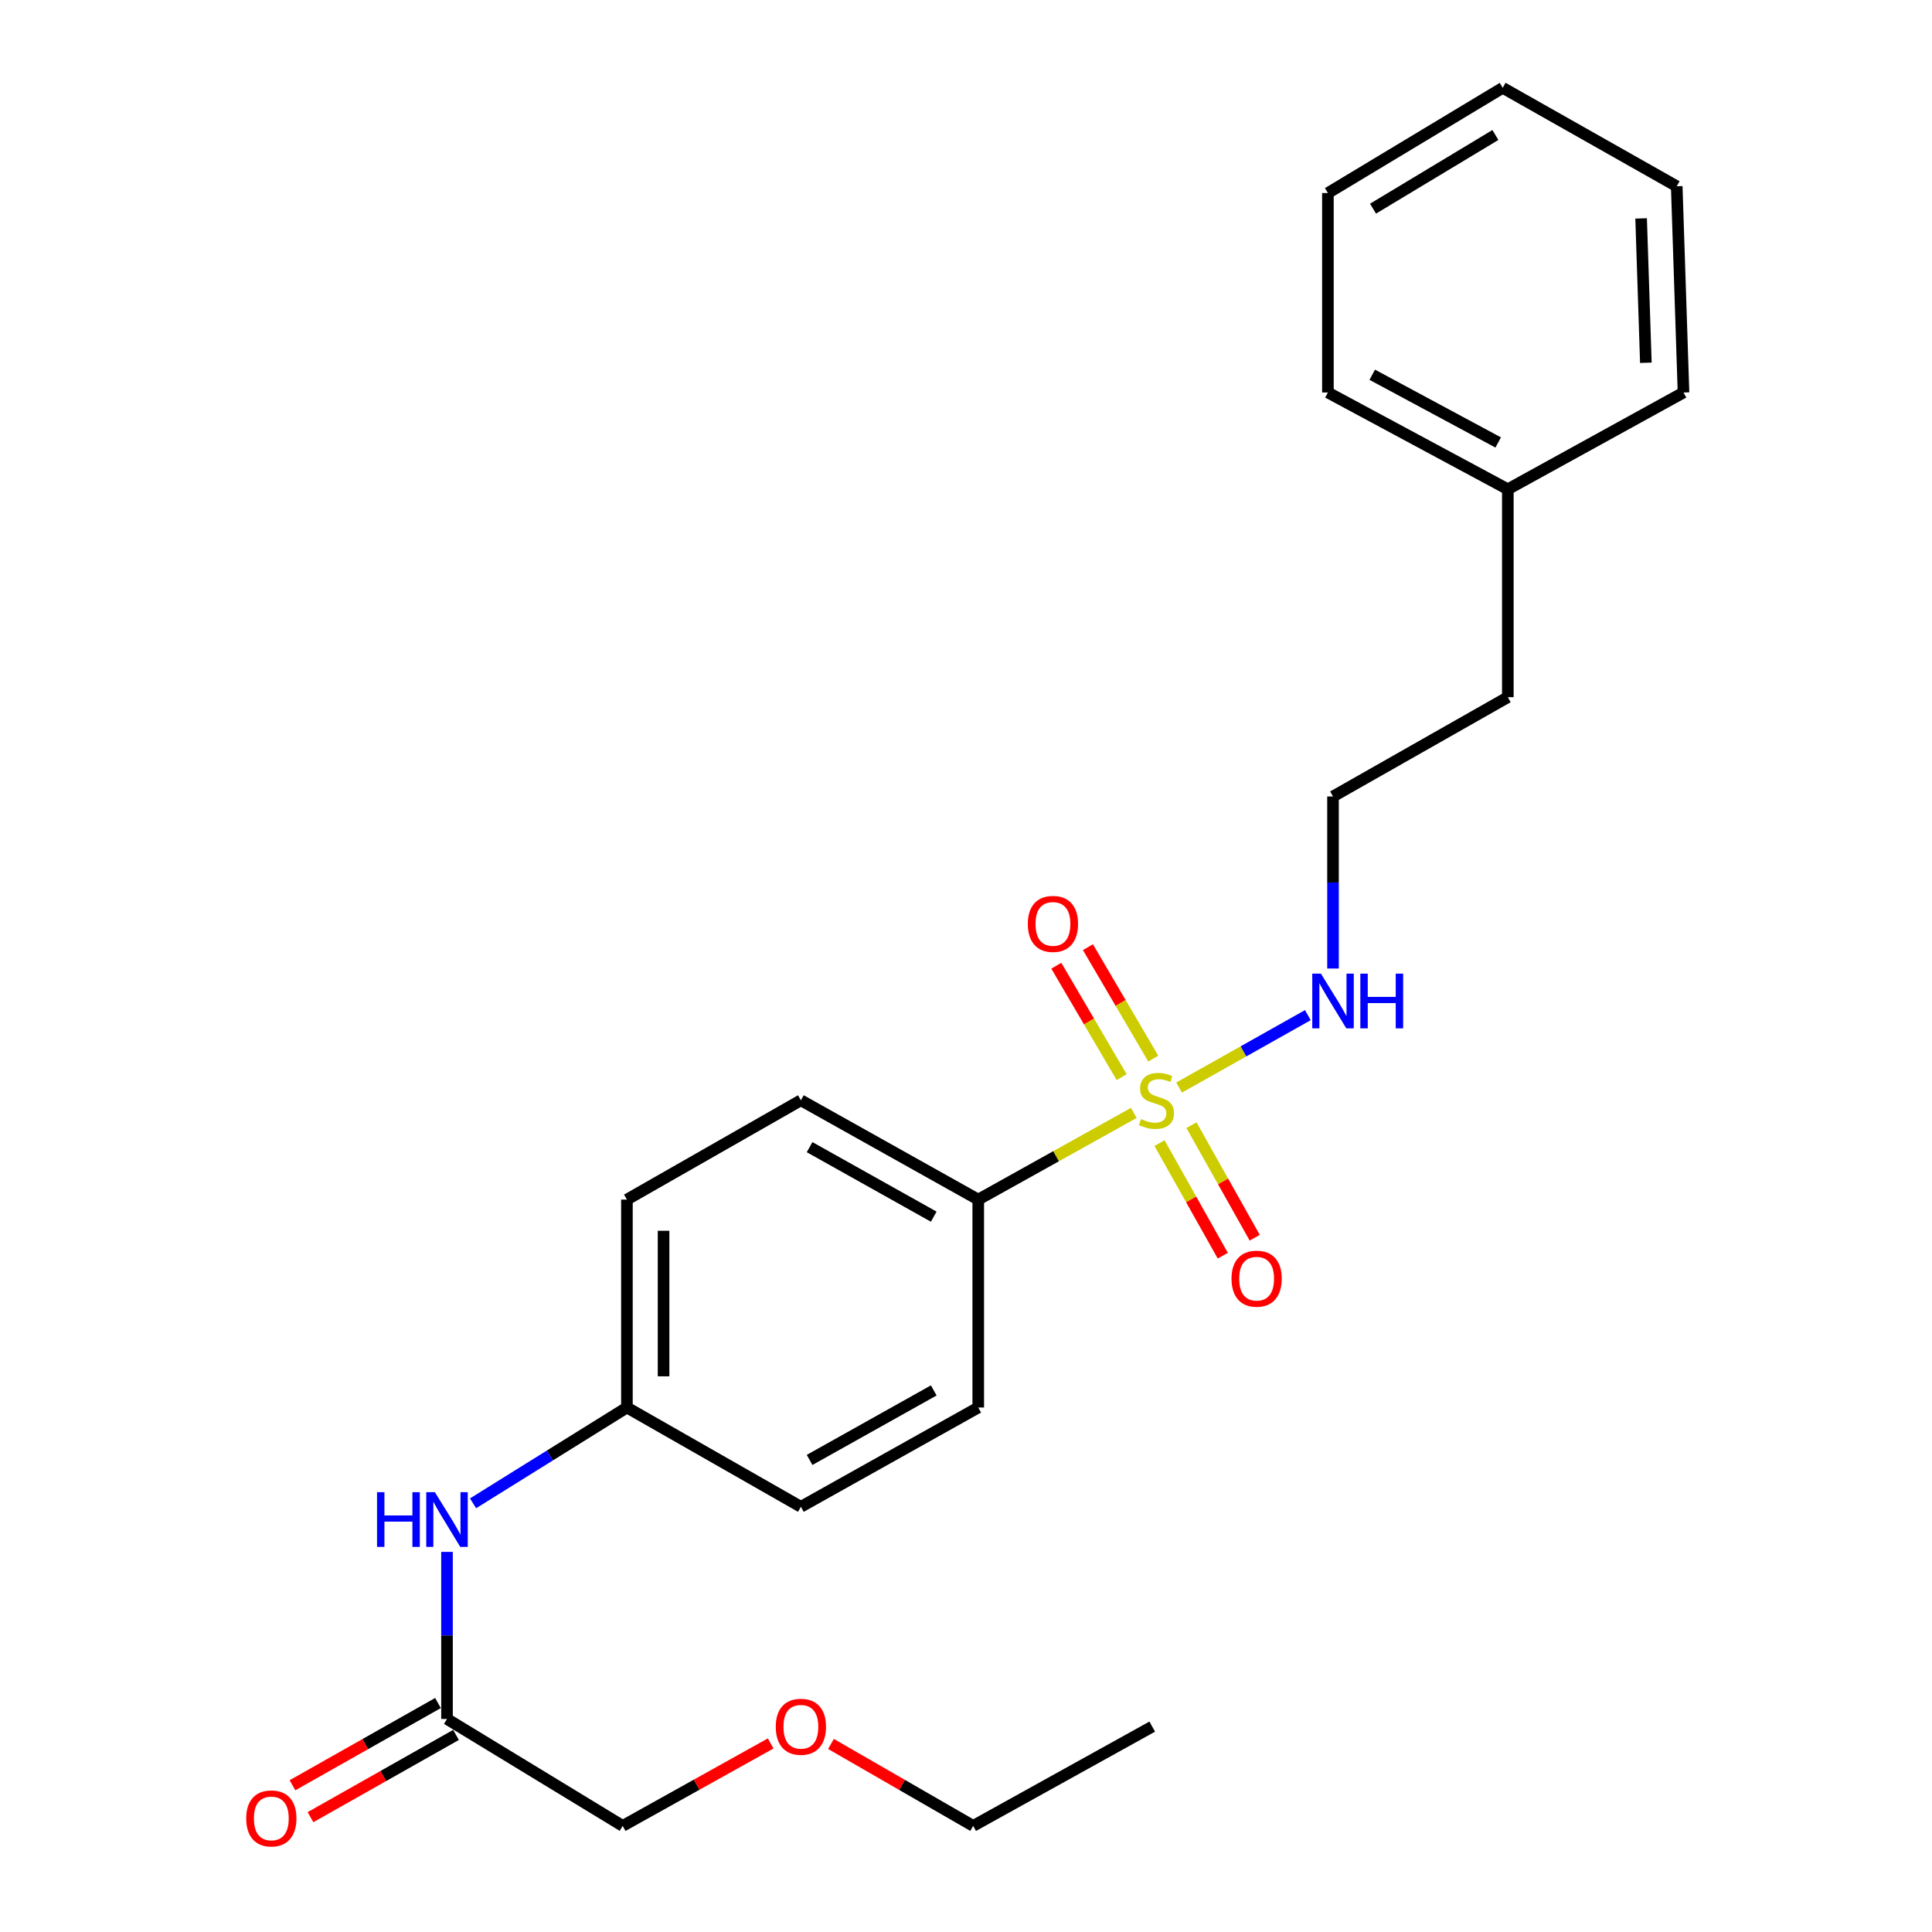 <?xml version='1.0' encoding='iso-8859-1'?>
<svg version='1.1' baseProfile='full'
              xmlns='http://www.w3.org/2000/svg'
                      xmlns:rdkit='http://www.rdkit.org/xml'
                      xmlns:xlink='http://www.w3.org/1999/xlink'
                  xml:space='preserve'
width='1000px' height='1000px' viewBox='0 0 1000 1000'>
<!-- END OF HEADER -->
<rect style='opacity:1.0;fill:#FFFFFF;stroke:none' width='1000' height='1000' x='0' y='0'> </rect>
<path class='bond-0' d='M 586.865,576.035 L 546.603,598.47' style='fill:none;fill-rule:evenodd;stroke:#CCCC00;stroke-width:6px;stroke-linecap:butt;stroke-linejoin:miter;stroke-opacity:1' />
<path class='bond-0' d='M 546.603,598.47 L 506.34,620.906' style='fill:none;fill-rule:evenodd;stroke:#000000;stroke-width:6px;stroke-linecap:butt;stroke-linejoin:miter;stroke-opacity:1' />
<path class='bond-1' d='M 596.933,547.939 L 580.02,519.098' style='fill:none;fill-rule:evenodd;stroke:#CCCC00;stroke-width:6px;stroke-linecap:butt;stroke-linejoin:miter;stroke-opacity:1' />
<path class='bond-1' d='M 580.02,519.098 L 563.107,490.258' style='fill:none;fill-rule:evenodd;stroke:#FF0000;stroke-width:6px;stroke-linecap:butt;stroke-linejoin:miter;stroke-opacity:1' />
<path class='bond-1' d='M 580.571,557.534 L 563.658,528.694' style='fill:none;fill-rule:evenodd;stroke:#CCCC00;stroke-width:6px;stroke-linecap:butt;stroke-linejoin:miter;stroke-opacity:1' />
<path class='bond-1' d='M 563.658,528.694 L 546.745,499.853' style='fill:none;fill-rule:evenodd;stroke:#FF0000;stroke-width:6px;stroke-linecap:butt;stroke-linejoin:miter;stroke-opacity:1' />
<path class='bond-2' d='M 600.166,591.676 L 616.538,620.809' style='fill:none;fill-rule:evenodd;stroke:#CCCC00;stroke-width:6px;stroke-linecap:butt;stroke-linejoin:miter;stroke-opacity:1' />
<path class='bond-2' d='M 616.538,620.809 L 632.91,649.943' style='fill:none;fill-rule:evenodd;stroke:#FF0000;stroke-width:6px;stroke-linecap:butt;stroke-linejoin:miter;stroke-opacity:1' />
<path class='bond-2' d='M 616.702,582.384 L 633.074,611.517' style='fill:none;fill-rule:evenodd;stroke:#CCCC00;stroke-width:6px;stroke-linecap:butt;stroke-linejoin:miter;stroke-opacity:1' />
<path class='bond-2' d='M 633.074,611.517 L 649.446,640.651' style='fill:none;fill-rule:evenodd;stroke:#FF0000;stroke-width:6px;stroke-linecap:butt;stroke-linejoin:miter;stroke-opacity:1' />
<path class='bond-4' d='M 610.286,562.924 L 643.614,544.181' style='fill:none;fill-rule:evenodd;stroke:#CCCC00;stroke-width:6px;stroke-linecap:butt;stroke-linejoin:miter;stroke-opacity:1' />
<path class='bond-4' d='M 643.614,544.181 L 676.941,525.438' style='fill:none;fill-rule:evenodd;stroke:#0000FF;stroke-width:6px;stroke-linecap:butt;stroke-linejoin:miter;stroke-opacity:1' />
<path class='bond-7' d='M 506.34,620.906 L 414.538,569.504' style='fill:none;fill-rule:evenodd;stroke:#000000;stroke-width:6px;stroke-linecap:butt;stroke-linejoin:miter;stroke-opacity:1' />
<path class='bond-7' d='M 483.303,629.746 L 419.042,593.764' style='fill:none;fill-rule:evenodd;stroke:#000000;stroke-width:6px;stroke-linecap:butt;stroke-linejoin:miter;stroke-opacity:1' />
<path class='bond-8' d='M 506.34,620.906 L 506.34,728.525' style='fill:none;fill-rule:evenodd;stroke:#000000;stroke-width:6px;stroke-linecap:butt;stroke-linejoin:miter;stroke-opacity:1' />
<path class='bond-3' d='M 231.365,889.738 L 231.365,846.496' style='fill:none;fill-rule:evenodd;stroke:#000000;stroke-width:6px;stroke-linecap:butt;stroke-linejoin:miter;stroke-opacity:1' />
<path class='bond-3' d='M 231.365,846.496 L 231.365,803.254' style='fill:none;fill-rule:evenodd;stroke:#0000FF;stroke-width:6px;stroke-linecap:butt;stroke-linejoin:miter;stroke-opacity:1' />
<path class='bond-6' d='M 226.698,881.482 L 189.04,902.766' style='fill:none;fill-rule:evenodd;stroke:#000000;stroke-width:6px;stroke-linecap:butt;stroke-linejoin:miter;stroke-opacity:1' />
<path class='bond-6' d='M 189.04,902.766 L 151.382,924.05' style='fill:none;fill-rule:evenodd;stroke:#FF0000;stroke-width:6px;stroke-linecap:butt;stroke-linejoin:miter;stroke-opacity:1' />
<path class='bond-6' d='M 236.031,897.994 L 198.373,919.278' style='fill:none;fill-rule:evenodd;stroke:#000000;stroke-width:6px;stroke-linecap:butt;stroke-linejoin:miter;stroke-opacity:1' />
<path class='bond-6' d='M 198.373,919.278 L 160.714,940.562' style='fill:none;fill-rule:evenodd;stroke:#FF0000;stroke-width:6px;stroke-linecap:butt;stroke-linejoin:miter;stroke-opacity:1' />
<path class='bond-14' d='M 231.365,889.738 L 322.303,945.081' style='fill:none;fill-rule:evenodd;stroke:#000000;stroke-width:6px;stroke-linecap:butt;stroke-linejoin:miter;stroke-opacity:1' />
<path class='bond-12' d='M 689.966,501.306 L 689.966,456.78' style='fill:none;fill-rule:evenodd;stroke:#0000FF;stroke-width:6px;stroke-linecap:butt;stroke-linejoin:miter;stroke-opacity:1' />
<path class='bond-12' d='M 689.966,456.78 L 689.966,412.253' style='fill:none;fill-rule:evenodd;stroke:#000000;stroke-width:6px;stroke-linecap:butt;stroke-linejoin:miter;stroke-opacity:1' />
<path class='bond-5' d='M 244.848,778.118 L 284.671,753.322' style='fill:none;fill-rule:evenodd;stroke:#0000FF;stroke-width:6px;stroke-linecap:butt;stroke-linejoin:miter;stroke-opacity:1' />
<path class='bond-5' d='M 284.671,753.322 L 324.495,728.525' style='fill:none;fill-rule:evenodd;stroke:#000000;stroke-width:6px;stroke-linecap:butt;stroke-linejoin:miter;stroke-opacity:1' />
<path class='bond-11' d='M 414.538,569.504 L 324.495,620.906' style='fill:none;fill-rule:evenodd;stroke:#000000;stroke-width:6px;stroke-linecap:butt;stroke-linejoin:miter;stroke-opacity:1' />
<path class='bond-10' d='M 506.34,728.525 L 414.538,779.916' style='fill:none;fill-rule:evenodd;stroke:#000000;stroke-width:6px;stroke-linecap:butt;stroke-linejoin:miter;stroke-opacity:1' />
<path class='bond-10' d='M 483.305,719.683 L 419.043,755.657' style='fill:none;fill-rule:evenodd;stroke:#000000;stroke-width:6px;stroke-linecap:butt;stroke-linejoin:miter;stroke-opacity:1' />
<path class='bond-9' d='M 324.495,728.525 L 414.538,779.916' style='fill:none;fill-rule:evenodd;stroke:#000000;stroke-width:6px;stroke-linecap:butt;stroke-linejoin:miter;stroke-opacity:1' />
<path class='bond-24' d='M 324.495,728.525 L 324.495,620.906' style='fill:none;fill-rule:evenodd;stroke:#000000;stroke-width:6px;stroke-linecap:butt;stroke-linejoin:miter;stroke-opacity:1' />
<path class='bond-24' d='M 343.462,712.382 L 343.462,637.049' style='fill:none;fill-rule:evenodd;stroke:#000000;stroke-width:6px;stroke-linecap:butt;stroke-linejoin:miter;stroke-opacity:1' />
<path class='bond-16' d='M 689.966,412.253 L 780.452,360.862' style='fill:none;fill-rule:evenodd;stroke:#000000;stroke-width:6px;stroke-linecap:butt;stroke-linejoin:miter;stroke-opacity:1' />
<path class='bond-13' d='M 780.452,253.243 L 780.452,360.862' style='fill:none;fill-rule:evenodd;stroke:#000000;stroke-width:6px;stroke-linecap:butt;stroke-linejoin:miter;stroke-opacity:1' />
<path class='bond-18' d='M 780.452,253.243 L 687.321,203.158' style='fill:none;fill-rule:evenodd;stroke:#000000;stroke-width:6px;stroke-linecap:butt;stroke-linejoin:miter;stroke-opacity:1' />
<path class='bond-18' d='M 775.466,229.025 L 710.275,193.966' style='fill:none;fill-rule:evenodd;stroke:#000000;stroke-width:6px;stroke-linecap:butt;stroke-linejoin:miter;stroke-opacity:1' />
<path class='bond-19' d='M 780.452,253.243 L 871.379,203.158' style='fill:none;fill-rule:evenodd;stroke:#000000;stroke-width:6px;stroke-linecap:butt;stroke-linejoin:miter;stroke-opacity:1' />
<path class='bond-15' d='M 322.303,945.081 L 360.601,923.742' style='fill:none;fill-rule:evenodd;stroke:#000000;stroke-width:6px;stroke-linecap:butt;stroke-linejoin:miter;stroke-opacity:1' />
<path class='bond-15' d='M 360.601,923.742 L 398.898,902.404' style='fill:none;fill-rule:evenodd;stroke:#FF0000;stroke-width:6px;stroke-linecap:butt;stroke-linejoin:miter;stroke-opacity:1' />
<path class='bond-17' d='M 430.111,902.664 L 466.914,923.872' style='fill:none;fill-rule:evenodd;stroke:#FF0000;stroke-width:6px;stroke-linecap:butt;stroke-linejoin:miter;stroke-opacity:1' />
<path class='bond-17' d='M 466.914,923.872 L 503.716,945.081' style='fill:none;fill-rule:evenodd;stroke:#000000;stroke-width:6px;stroke-linecap:butt;stroke-linejoin:miter;stroke-opacity:1' />
<path class='bond-20' d='M 503.716,945.081 L 596.393,893.69' style='fill:none;fill-rule:evenodd;stroke:#000000;stroke-width:6px;stroke-linecap:butt;stroke-linejoin:miter;stroke-opacity:1' />
<path class='bond-22' d='M 687.321,203.158 L 687.321,99.923' style='fill:none;fill-rule:evenodd;stroke:#000000;stroke-width:6px;stroke-linecap:butt;stroke-linejoin:miter;stroke-opacity:1' />
<path class='bond-21' d='M 871.379,203.158 L 867.87,96.414' style='fill:none;fill-rule:evenodd;stroke:#000000;stroke-width:6px;stroke-linecap:butt;stroke-linejoin:miter;stroke-opacity:1' />
<path class='bond-21' d='M 851.896,187.77 L 849.44,113.049' style='fill:none;fill-rule:evenodd;stroke:#000000;stroke-width:6px;stroke-linecap:butt;stroke-linejoin:miter;stroke-opacity:1' />
<path class='bond-23' d='M 867.87,96.414 L 777.807,45.455' style='fill:none;fill-rule:evenodd;stroke:#000000;stroke-width:6px;stroke-linecap:butt;stroke-linejoin:miter;stroke-opacity:1' />
<path class='bond-25' d='M 687.321,99.923 L 777.807,45.455' style='fill:none;fill-rule:evenodd;stroke:#000000;stroke-width:6px;stroke-linecap:butt;stroke-linejoin:miter;stroke-opacity:1' />
<path class='bond-25' d='M 710.676,108.003 L 774.016,69.875' style='fill:none;fill-rule:evenodd;stroke:#000000;stroke-width:6px;stroke-linecap:butt;stroke-linejoin:miter;stroke-opacity:1' />
<path  class='atom-0' d='M 590.585 579.224
Q 590.905 579.344, 592.225 579.904
Q 593.545 580.464, 594.985 580.824
Q 596.465 581.144, 597.905 581.144
Q 600.585 581.144, 602.145 579.864
Q 603.705 578.544, 603.705 576.264
Q 603.705 574.704, 602.905 573.744
Q 602.145 572.784, 600.945 572.264
Q 599.745 571.744, 597.745 571.144
Q 595.225 570.384, 593.705 569.664
Q 592.225 568.944, 591.145 567.424
Q 590.105 565.904, 590.105 563.344
Q 590.105 559.784, 592.505 557.584
Q 594.945 555.384, 599.745 555.384
Q 603.025 555.384, 606.745 556.944
L 605.825 560.024
Q 602.425 558.624, 599.865 558.624
Q 597.105 558.624, 595.585 559.784
Q 594.065 560.904, 594.105 562.864
Q 594.105 564.384, 594.865 565.304
Q 595.665 566.224, 596.785 566.744
Q 597.945 567.264, 599.865 567.864
Q 602.425 568.664, 603.945 569.464
Q 605.465 570.264, 606.545 571.904
Q 607.665 573.504, 607.665 576.264
Q 607.665 580.184, 605.025 582.304
Q 602.425 584.384, 598.065 584.384
Q 595.545 584.384, 593.625 583.824
Q 591.745 583.304, 589.505 582.384
L 590.585 579.224
' fill='#CCCC00'/>
<path  class='atom-2' d='M 532.002 478.214
Q 532.002 471.414, 535.362 467.614
Q 538.722 463.814, 545.002 463.814
Q 551.282 463.814, 554.642 467.614
Q 558.002 471.414, 558.002 478.214
Q 558.002 485.094, 554.602 489.014
Q 551.202 492.894, 545.002 492.894
Q 538.762 492.894, 535.362 489.014
Q 532.002 485.134, 532.002 478.214
M 545.002 489.694
Q 549.322 489.694, 551.642 486.814
Q 554.002 483.894, 554.002 478.214
Q 554.002 472.654, 551.642 469.854
Q 549.322 467.014, 545.002 467.014
Q 540.682 467.014, 538.322 469.814
Q 536.002 472.614, 536.002 478.214
Q 536.002 483.934, 538.322 486.814
Q 540.682 489.694, 545.002 489.694
' fill='#FF0000'/>
<path  class='atom-3' d='M 637.43 661.84
Q 637.43 655.04, 640.79 651.24
Q 644.15 647.44, 650.43 647.44
Q 656.71 647.44, 660.07 651.24
Q 663.43 655.04, 663.43 661.84
Q 663.43 668.72, 660.03 672.64
Q 656.63 676.52, 650.43 676.52
Q 644.19 676.52, 640.79 672.64
Q 637.43 668.76, 637.43 661.84
M 650.43 673.32
Q 654.75 673.32, 657.07 670.44
Q 659.43 667.52, 659.43 661.84
Q 659.43 656.28, 657.07 653.48
Q 654.75 650.64, 650.43 650.64
Q 646.11 650.64, 643.75 653.44
Q 641.43 656.24, 641.43 661.84
Q 641.43 667.56, 643.75 670.44
Q 646.11 673.32, 650.43 673.32
' fill='#FF0000'/>
<path  class='atom-5' d='M 683.706 503.953
L 692.986 518.953
Q 693.906 520.433, 695.386 523.113
Q 696.866 525.793, 696.946 525.953
L 696.946 503.953
L 700.706 503.953
L 700.706 532.273
L 696.826 532.273
L 686.866 515.873
Q 685.706 513.953, 684.466 511.753
Q 683.266 509.553, 682.906 508.873
L 682.906 532.273
L 679.226 532.273
L 679.226 503.953
L 683.706 503.953
' fill='#0000FF'/>
<path  class='atom-5' d='M 704.106 503.953
L 707.946 503.953
L 707.946 515.993
L 722.426 515.993
L 722.426 503.953
L 726.266 503.953
L 726.266 532.273
L 722.426 532.273
L 722.426 519.193
L 707.946 519.193
L 707.946 532.273
L 704.106 532.273
L 704.106 503.953
' fill='#0000FF'/>
<path  class='atom-6' d='M 195.145 772.353
L 198.985 772.353
L 198.985 784.393
L 213.465 784.393
L 213.465 772.353
L 217.305 772.353
L 217.305 800.673
L 213.465 800.673
L 213.465 787.593
L 198.985 787.593
L 198.985 800.673
L 195.145 800.673
L 195.145 772.353
' fill='#0000FF'/>
<path  class='atom-6' d='M 225.105 772.353
L 234.385 787.353
Q 235.305 788.833, 236.785 791.513
Q 238.265 794.193, 238.345 794.353
L 238.345 772.353
L 242.105 772.353
L 242.105 800.673
L 238.225 800.673
L 228.265 784.273
Q 227.105 782.353, 225.865 780.153
Q 224.665 777.953, 224.305 777.273
L 224.305 800.673
L 220.625 800.673
L 220.625 772.353
L 225.105 772.353
' fill='#0000FF'/>
<path  class='atom-7' d='M 127.437 941.209
Q 127.437 934.409, 130.797 930.609
Q 134.157 926.809, 140.437 926.809
Q 146.717 926.809, 150.077 930.609
Q 153.437 934.409, 153.437 941.209
Q 153.437 948.089, 150.037 952.009
Q 146.637 955.889, 140.437 955.889
Q 134.197 955.889, 130.797 952.009
Q 127.437 948.129, 127.437 941.209
M 140.437 952.689
Q 144.757 952.689, 147.077 949.809
Q 149.437 946.889, 149.437 941.209
Q 149.437 935.649, 147.077 932.849
Q 144.757 930.009, 140.437 930.009
Q 136.117 930.009, 133.757 932.809
Q 131.437 935.609, 131.437 941.209
Q 131.437 946.929, 133.757 949.809
Q 136.117 952.689, 140.437 952.689
' fill='#FF0000'/>
<path  class='atom-16' d='M 401.538 893.77
Q 401.538 886.97, 404.898 883.17
Q 408.258 879.37, 414.538 879.37
Q 420.818 879.37, 424.178 883.17
Q 427.538 886.97, 427.538 893.77
Q 427.538 900.65, 424.138 904.57
Q 420.738 908.45, 414.538 908.45
Q 408.298 908.45, 404.898 904.57
Q 401.538 900.69, 401.538 893.77
M 414.538 905.25
Q 418.858 905.25, 421.178 902.37
Q 423.538 899.45, 423.538 893.77
Q 423.538 888.21, 421.178 885.41
Q 418.858 882.57, 414.538 882.57
Q 410.218 882.57, 407.858 885.37
Q 405.538 888.17, 405.538 893.77
Q 405.538 899.49, 407.858 902.37
Q 410.218 905.25, 414.538 905.25
' fill='#FF0000'/>
</svg>
